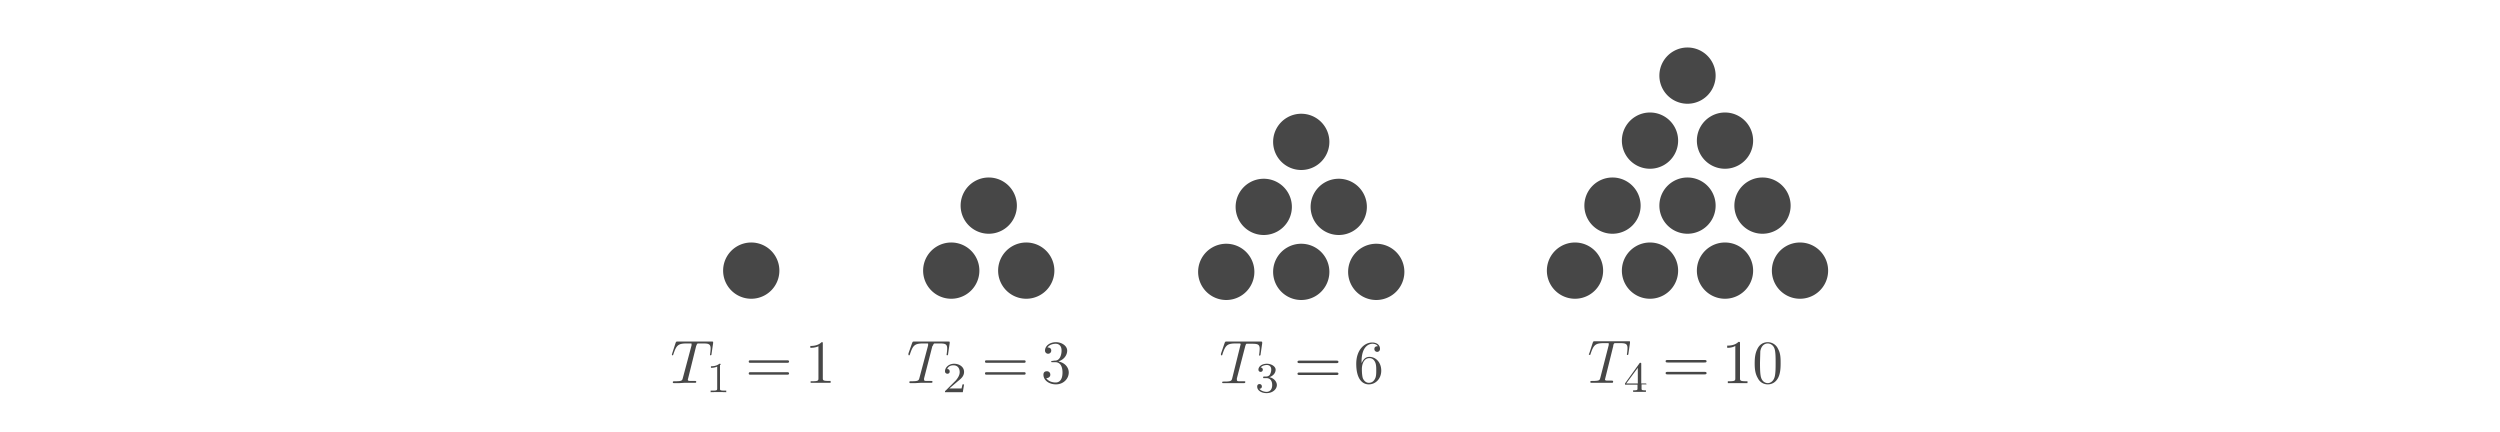 <svg xmlns="http://www.w3.org/2000/svg" viewBox="0 0 409.2 138.3" width="800">
  <path fill="#474747" d="M317.6 86.6a9 9 0 0 1-18 0 9 9 0 0 1 18 0Zm24 0a9 9 0 0 1-18 0 9 9 0 0 1 18 0Zm24 0a9 9 0 0 1-18 0 9 9 0 0 1 18 0Zm24 0a9 9 0 0 1-18 0 9 9 0 0 1 18 0Zm-60-20.8a9 9 0 0 1-18 0 9 9 0 0 1 18 0Zm24 0a9 9 0 0 1-18 0 9 9 0 0 1 18 0Zm24 0a9 9 0 0 1-18 0 9 9 0 0 1 18 0Zm-36-20.8a9 9 0 0 1-18 0 9 9 0 0 1 18 0Zm24 0a9 9 0 0 1-18 0 9 9 0 0 1 18 0Zm-12-20.8a9 9 0 0 1-18 0 9 9 0 0 1 18 0ZM206 87a9 9 0 0 1-18 0 9 9 0 0 1 18 0Zm24 0a9 9 0 0 1-18 0 9 9 0 0 1 18 0Zm24 0a9 9 0 0 1-18 0 9 9 0 0 1 18 0Zm-36-20.8a9 9 0 0 1-18 0 9 9 0 0 1 18 0Zm24 0a9 9 0 0 1-18 0 9 9 0 0 1 18 0Zm-12-20.8a9 9 0 0 1-18 0 9 9 0 0 1 18 0ZM118 86.6a9 9 0 0 1-18 0 9 9 0 0 1 18 0Zm24 0a9 9 0 0 1-18 0 9 9 0 0 1 18 0Zm-12-20.8a9 9 0 0 1-18 0 9 9 0 0 1 18 0ZM54 86.6a9 9 0 0 1-18 0 9 9 0 0 1 18 0Zm-26.6 24.1c.2-.6.3-.7.5-.8h1.2c2 0 2.9 0 2.9 1.6a14.3 14.3 0 0 1-.2 2s0 .2.2.2.3-.2.3-.5l.5-3.4v-.3c0-.2-.1-.2-.4-.2h-11c-.4 0-.4 0-.6.4l-1.1 3.4-.1.4s0 .2.2.2.2-.1.3-.4c1-3 1.6-3.4 4.5-3.4h.8c.5 0 .5 0 .5.2v.4L23.1 121c-.2.7-.2 1-2.3 1-.7 0-.9 0-.9.3s.2.3.4.3H22l1.6-.1H27c.1 0 .4 0 .4-.3s-.2-.3-.7-.3h-1.2c-.6 0-.8-.1-.8-.4l.1-.4 2.6-10.5m7.8 6.2c0-.4 0-.4-.4-.4-1 .8-2.2.8-2.7.8v.5c.3 0 1.2 0 2-.4v7c0 .5 0 .7-1.4.7H32v.5a78.6 78.6 0 0 1 5 0v-.5h-.6c-1.4 0-1.4-.2-1.4-.6v-7.7m21.4-.6c.3 0 .7 0 .7-.4s-.4-.4-.6-.4H44.8c-.3 0-.6 0-.6.4s.3.4.6.4h11.8Zm0 3.8c.3 0 .7 0 .7-.4s-.4-.4-.7-.4H44.8c-.3 0-.6 0-.6.4s.3.4.6.4h11.8m11.3-10c0-.4 0-.4-.4-.4-1.2 1.2-3 1.2-3.6 1.2v.6c.4 0 1.6 0 2.6-.5V121c0 .7 0 1-1.8 1H64v.5h6.4v-.6h-.6c-1.8 0-1.9-.2-1.9-.9v-11m35.2.7c.2-.6.3-.7.5-.8h1.2c2 0 2.9 0 2.9 1.6a14.3 14.3 0 0 1-.2 2s0 .2.2.2.3-.2.3-.5l.5-3.4v-.3c0-.2-.1-.2-.5-.2H97.1c-.4 0-.4 0-.6.4l-1.2 3.4v.4s0 .2.2.2.2-.1.3-.4c1-3 1.6-3.4 4.5-3.4h.7c.6 0 .6 0 .6.2v.4L98.8 121c-.2.7-.3 1-2.4 1-.7 0-.8 0-.8.3s.2.3.3.3h1.6l1.7-.1h3.3c.2 0 .5 0 .5-.3s-.2-.3-.7-.3H101c-.5 0-.7-.1-.7-.4v-.4l2.7-10.5m10 12.4h-.4l-.3 1.3h-3.9l2.7-2.3c1-.8 2-1.6 2-3 0-1.6-1.5-2.6-3.2-2.6s-2.9 1.2-2.9 2.4c0 .7.6.8.8.8.3 0 .7-.2.7-.7 0-.3-.1-.8-.8-.8.4-1 1.3-1.2 2-1.2 1.4 0 2 1 2 2.2 0 1.1-.8 2.1-1.2 2.6l-3.3 3.3c-.2.1-.2.1-.2.5h5.7l.4-2.5m19-6.9c.4 0 .7 0 .7-.4s-.3-.4-.6-.4h-11.8c-.3 0-.6 0-.6.4s.3.4.6.4h11.8Zm0 3.8c.4 0 .7 0 .7-.4s-.3-.4-.6-.4h-11.8c-.3 0-.6 0-.6.4s.3.4.6.4h11.8m11.2-4.3c1.6-.5 2.7-1.9 2.7-3.4s-1.7-2.7-3.6-2.7c-2 0-3.5 1.2-3.5 2.7a1 1 0 0 0 2 0c0-1-.9-1-1.2-1 .6-1 2-1.2 2.6-1.2.8 0 1.9.4 1.9 2.2a5 5 0 0 1-.5 2.2c-.6 1-1.3 1-1.8 1l-.7.1c-.2 0-.3 0-.3.2s0 .2.4.2h.9c1.6 0 2.3 1.4 2.3 3.3 0 2.7-1.3 3.2-2.2 3.2s-2.3-.3-3-1.4c.7 0 1.3-.4 1.3-1.1s-.5-1.1-1.1-1.1c-.5 0-1.1.2-1.1 1.1 0 1.8 1.8 3.1 4 3.1 2.4 0 4.1-1.8 4.1-3.8 0-1.6-1.2-3.1-3.2-3.5m59.7-5c.2-.5.2-.7.5-.7h1.2c2 0 2.9 0 2.9 1.6a14.3 14.3 0 0 1-.2 2s0 .2.2.2.3-.2.3-.5l.5-3.4v-.3c0-.3-.1-.3-.5-.3h-10.9c-.4 0-.4 0-.6.4l-1.2 3.5v.3c0 .1 0 .2.2.2s.2 0 .3-.4c1-3 1.6-3.4 4.5-3.4h.7c.6 0 .6.1.6.3l-.1.4-2.6 10.5c-.2.7-.3 1-2.4 1-.7 0-.8 0-.8.3 0 .2.2.2.3.2h6.6c.2 0 .5 0 .5-.4 0-.2-.2-.2-.7-.2h-1.3c-.5 0-.7-.1-.7-.5v-.4l2.7-10.4m6.8 10.3c1 0 1.8.7 1.8 2.2 0 1.7-1 2.2-1.8 2.2-.5 0-1.7-.2-2.3-1 .7 0 .8-.5.8-.7 0-.5-.3-.8-.8-.8-.3 0-.7.2-.7.8 0 1.3 1.4 2.1 3 2.1 2 0 3.3-1.3 3.3-2.6 0-1-.9-2.2-2.4-2.5 1.4-.5 2-1.5 2-2.4 0-1-1.3-1.9-2.8-1.9s-2.7.8-2.7 1.9c0 .4.3.7.7.7s.7-.3.7-.7-.3-.7-.7-.7c.5-.6 1.4-.8 2-.8.6 0 1.4.3 1.4 1.5 0 .6-.2 1.2-.5 1.7-.5.5-.9.5-1.6.5h-.4l-.1.3c0 .2 0 .2.3.2h.8m22.3-4.8c.3 0 .7 0 .7-.4s-.4-.4-.7-.4h-11.7c-.3 0-.7 0-.7.4s.4.4.7.4h11.7Zm0 3.8c.3 0 .7 0 .7-.4s-.4-.4-.7-.4h-11.7c-.3 0-.7 0-.7.4s.4.4.7.4h11.7m10.6-5.8c-1.4 0-2 1-2.5 2v-.5c0-5 2.5-5.7 3.5-5.7.4 0 1.3.1 1.7.8-.3 0-1.1 0-1.1.9 0 .6.5.9.9.9.3 0 .9-.2.9-1 0-1.1-.9-2-2.5-2-2.5 0-5.1 2.4-5.1 6.8 0 5.2 2.2 6.6 4 6.6 2.2 0 4-1.8 4-4.4s-1.7-4.4-3.8-4.4Zm1.8 7c-.6 1.2-1.5 1.3-2 1.3-1.2 0-1.8-1.2-1.9-1.5-.3-1-.3-2.5-.3-2.9 0-1.5.6-3.5 2.4-3.5.3 0 1.2 0 1.8 1.2.4.8.4 1.8.4 2.7s0 2-.4 2.7Zm76.2-10.6c.2-.6.3-.7.5-.8h1.2c2 0 2.9 0 2.9 1.6a14.3 14.3 0 0 1-.2 2s0 .2.2.2.3-.2.3-.5l.5-3.4v-.3c0-.2-.1-.2-.5-.2H315c-.5 0-.5 0-.7.4l-1.1 3.4-.2.4.3.2c.2 0 .2-.1.3-.4 1-3 1.6-3.4 4.5-3.4h.8c.5 0 .5 0 .5.2v.4l-2.7 10.5c-.2.7-.2 1-2.3 1-.7 0-.9 0-.9.3s.2.3.4.3h6.5c.2 0 .4 0 .4-.4 0-.3-.2-.3-.7-.3H319c-.6 0-.8-.1-.8-.4l.1-.4 2.6-10.5m10.5 12.7v-.5h-1.6v-6.2c0-.3 0-.4-.3-.4-.1 0-.2 0-.3.2l-4.6 6.4v.4h4v1.2c0 .4 0 .6-1 .6h-.4v.5h4.1v-.5h-.4c-1 0-1-.2-1-.6V123h1.4Zm-2.6-.5H325l3.7-5v5ZM350 116c.3 0 .7 0 .7-.4s-.4-.4-.7-.4h-11.8c-.2 0-.6 0-.6.4s.4.4.7.4H350Zm0 3.8c.3 0 .7 0 .7-.4s-.4-.4-.7-.4h-11.7c-.3 0-.7 0-.7.4s.4.4.6.4H350m11.4-9.9c0-.5 0-.5-.5-.5-1.2 1.2-3 1.2-3.6 1.2v.7c.4 0 1.6 0 2.6-.6V121c0 .7 0 1-1.8 1h-.6v.6h6.3v-.6h-.6c-1.8 0-1.8-.3-1.8-1v-11m13 6.3c0-1.6 0-3.2-.8-4.6a3.6 3.6 0 0 0-3.3-2.2c-1.2 0-2.6.5-3.4 2.3-.7 1.4-.8 3-.8 4.5s.1 3.2 1 4.7c.8 1.6 2.2 2 3.2 2s2.5-.4 3.4-2.3c.6-1.3.7-2.9.7-4.4Zm-1.8 3.8c-.3 1.9-1.5 2.5-2.3 2.5-.8 0-2-.5-2.3-2.4-.2-1.2-.2-3-.2-4.2l.1-3.6c.4-2.3 1.9-2.5 2.4-2.5.6 0 2 .4 2.3 2.3.2 1.1.2 2.6.2 3.9 0 1.4 0 2.8-.2 4Z"/>
</svg>
